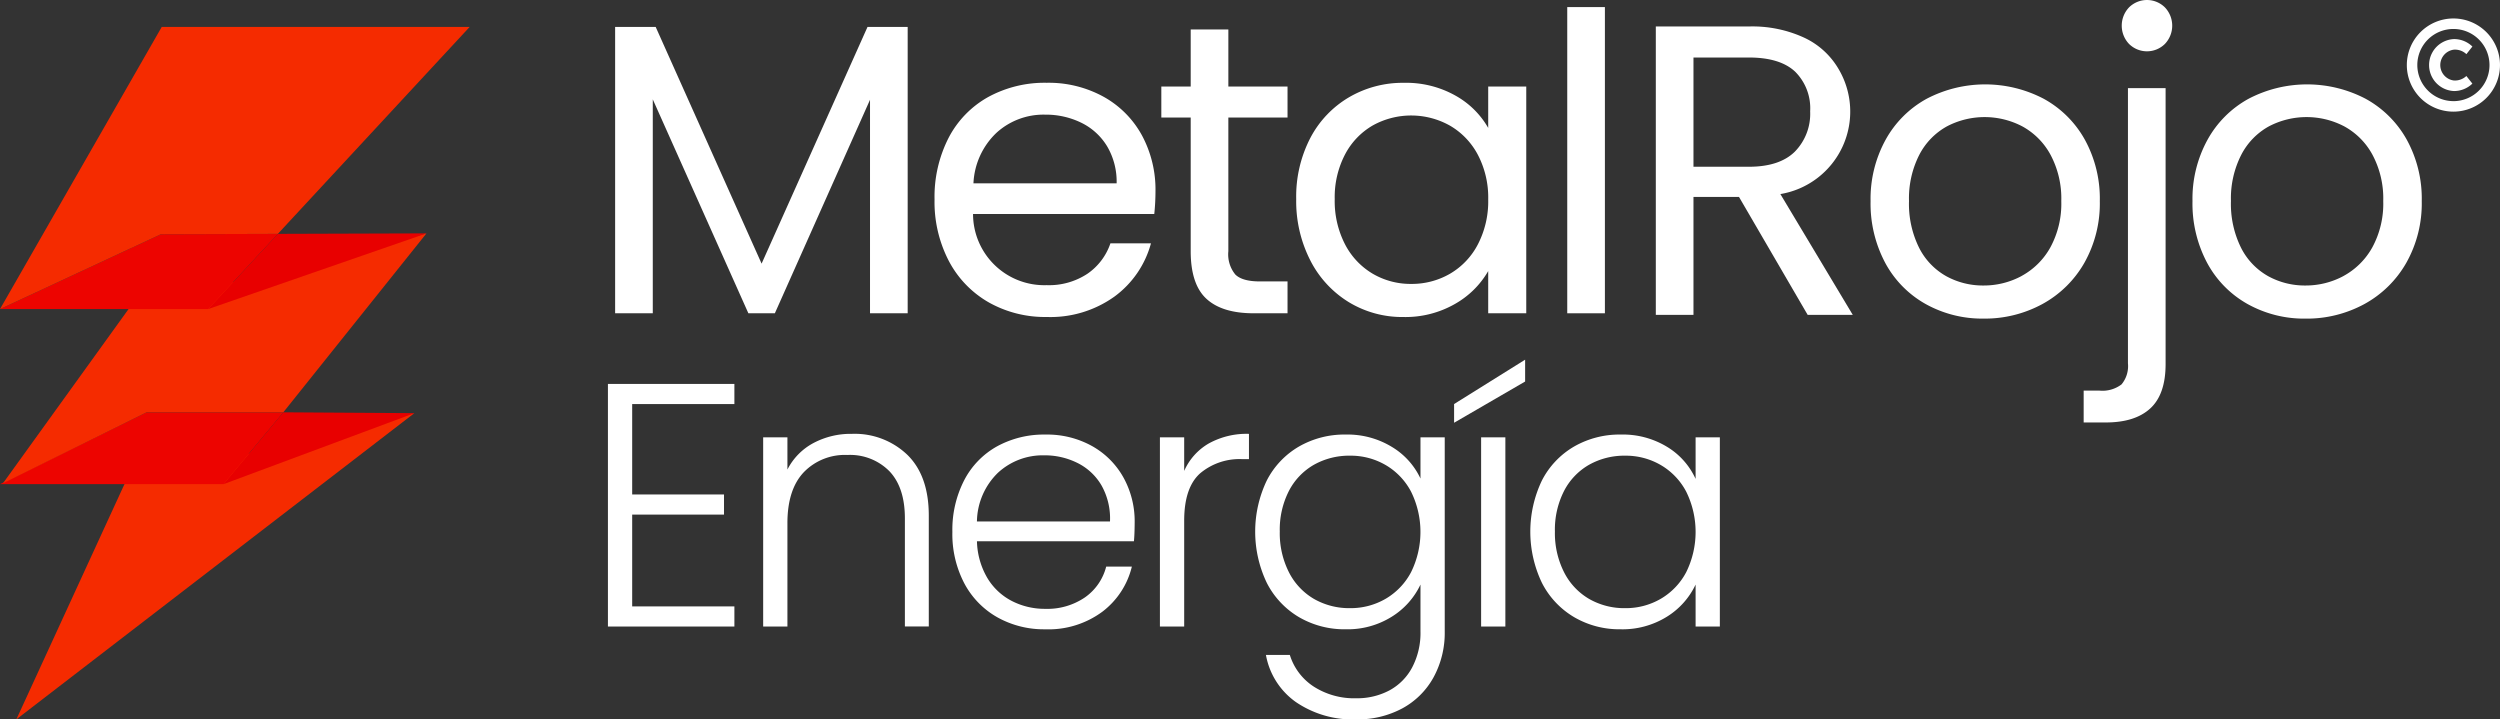 <svg xmlns="http://www.w3.org/2000/svg" width="394.196" height="113.429" viewBox="0 0 394.196 113.429"><rect x="0" y="0" width="394.196" height="113.429" fill="#333333" stroke="none"/><g id="Logotipo-footer" transform="translate(-288.442 -259.51)"><g id="Grupo_58" data-name="Grupo 58" transform="translate(288.442 263.759)"><g id="Grupo_57" data-name="Grupo 57" transform="translate(0 0)"><path id="Trazado_1" data-name="Trazado 1" d="M352.931,303.306l-62.757,48.284L307.221,314.5" transform="translate(-287.597 -242.409)" fill="#f52b00"></path><path id="Trazado_2" data-name="Trazado 2" d="M342.224,303.35l-30.087,11.195,9.426-11.33Z" transform="translate(-276.89 -242.453)" fill="#e80000"></path><path id="Trazado_3" data-name="Trazado 3" d="M333.115,303.215l-9.426,11.33H288.442l23.119-11.33Z" transform="translate(-288.442 -242.453)" fill="#ed0400"></path><path id="Trazado_4" data-name="Trazado 4" d="M355.532,284.249,332.961,312.46H311.407l-22.65,11.195,19.9-27.606Z" transform="translate(-288.288 -251.699)" fill="#f52b00"></path><path id="Trazado_5" data-name="Trazado 5" d="M344.929,284.249l-34.422,11.935L321.5,284.325Z" transform="translate(-277.685 -251.699)" fill="#e80000"></path><path id="Trazado_6" data-name="Trazado 6" d="M332.255,284.3,321.264,296.16H288.442l25.362-11.8Z" transform="translate(-288.442 -251.674)" fill="#ed0400"></path><path id="Trazado_7" data-name="Trazado 7" d="M362.495,262.366l-30.24,32.627-18.451.06-25.362,11.8,25.5-44.486Z" transform="translate(-288.442 -262.366)" fill="#f52b00"></path></g></g><g id="Grupo_59" data-name="Grupo 59" transform="translate(549.528 259.51)"><path id="Trazado_8" data-name="Trazado 8" d="M487.908,307.794l-10.83-18.6H469.9v18.6h-5.938V262.317h14.682a19.481,19.481,0,0,1,8.709,1.763,12.264,12.264,0,0,1,5.318,4.763,13.183,13.183,0,0,1-9.069,19.9l11.418,19.052ZM469.9,284.435h8.744q4.826,0,7.241-2.382a8.527,8.527,0,0,0,2.414-6.361,8.137,8.137,0,0,0-2.382-6.262q-2.383-2.218-7.274-2.219H469.9Z" transform="translate(-463.962 -258.142)" fill="#fff"></path><path id="Trazado_9" data-name="Trazado 9" d="M495.436,303.1a16.237,16.237,0,0,1-6.393-6.491,19.894,19.894,0,0,1-2.316-9.755,19.318,19.318,0,0,1,2.382-9.688,16.38,16.38,0,0,1,6.491-6.459,19.915,19.915,0,0,1,18.4,0,16.46,16.46,0,0,1,6.491,6.426,19.286,19.286,0,0,1,2.382,9.721,19.065,19.065,0,0,1-2.445,9.755A16.965,16.965,0,0,1,513.8,303.1a18.975,18.975,0,0,1-9.264,2.285A18.3,18.3,0,0,1,495.436,303.1Zm15.1-4.436a11.431,11.431,0,0,0,4.535-4.5,14.435,14.435,0,0,0,1.728-7.308,14.643,14.643,0,0,0-1.7-7.307,11.121,11.121,0,0,0-4.437-4.47,12.806,12.806,0,0,0-11.907,0,10.77,10.77,0,0,0-4.339,4.47,15.115,15.115,0,0,0-1.63,7.307,15.535,15.535,0,0,0,1.6,7.374,10.611,10.611,0,0,0,4.274,4.468,11.989,11.989,0,0,0,5.873,1.468A12.545,12.545,0,0,0,510.54,298.668Z" transform="translate(-452.864 -255.148)" fill="#fff"></path><path id="Trazado_10" data-name="Trazado 10" d="M522.234,316.926q0,4.761-2.414,6.982t-7.046,2.216h-3.459V321.1h2.48a4.961,4.961,0,0,0,3.491-.98,4.51,4.51,0,0,0,1.011-3.328V273.408h5.937Zm-5.775-50.5a4.181,4.181,0,0,1,0-5.74,4.015,4.015,0,0,1,5.676,0,4.176,4.176,0,0,1,0,5.74,4.015,4.015,0,0,1-5.676,0Z" transform="translate(-441.852 -259.51)" fill="#fff"></path><path id="Trazado_11" data-name="Trazado 11" d="M529.56,303.1a16.244,16.244,0,0,1-6.393-6.491,19.892,19.892,0,0,1-2.316-9.755,19.317,19.317,0,0,1,2.381-9.688,16.389,16.389,0,0,1,6.491-6.459,19.915,19.915,0,0,1,18.4,0,16.474,16.474,0,0,1,6.493,6.426A19.285,19.285,0,0,1,557,286.857a19.067,19.067,0,0,1-2.447,9.755,16.962,16.962,0,0,1-6.622,6.491,18.985,18.985,0,0,1-9.266,2.285A18.3,18.3,0,0,1,529.56,303.1Zm15.106-4.436a11.436,11.436,0,0,0,4.534-4.5,14.434,14.434,0,0,0,1.729-7.308,14.644,14.644,0,0,0-1.7-7.307,11.111,11.111,0,0,0-4.437-4.47,12.8,12.8,0,0,0-11.906,0,10.753,10.753,0,0,0-4.339,4.47,15.1,15.1,0,0,0-1.632,7.307,15.516,15.516,0,0,0,1.6,7.374,10.6,10.6,0,0,0,4.274,4.468,11.979,11.979,0,0,0,5.871,1.468A12.551,12.551,0,0,0,544.666,298.668Z" transform="translate(-436.229 -255.148)" fill="#fff"></path></g><g id="Grupo_60" data-name="Grupo 60" transform="translate(667.947 262.423)"><path id="Trazado_12" data-name="Trazado 12" d="M550.917,261.468a7.345,7.345,0,1,1-7.345,7.345A7.346,7.346,0,0,1,550.917,261.468Zm0,13.036a5.69,5.69,0,1,0-5.691-5.691A5.7,5.7,0,0,0,550.917,274.5Zm.079-3.259a2.611,2.611,0,0,0,1.963-.707l.948,1.2A4.146,4.146,0,0,1,551,272.91a4.1,4.1,0,0,1,0-8.192,4.14,4.14,0,0,1,2.911,1.175l-.948,1.2a2.613,2.613,0,0,0-1.963-.708,2.45,2.45,0,0,0,0,4.864Z" transform="translate(-543.572 -261.468)" fill="#fff"></path></g><g id="Grupo_62" data-name="Grupo 62" transform="translate(385.434 260.627)"><g id="Grupo_61" data-name="Grupo 61" transform="translate(0 0)"><path id="Trazado_13" data-name="Trazado 13" d="M399.776,262.366v45.15h-5.938V273.85l-15.006,33.667h-4.175l-15.073-33.732v33.732h-5.937v-45.15h6.395l16.7,37.321,16.7-37.321Z" transform="translate(-353.647 -259.235)" fill="#fff"></path><path id="Trazado_14" data-name="Trazado 14" d="M422.153,288.972H393.575a11.24,11.24,0,0,0,11.614,11.222,10.969,10.969,0,0,0,6.426-1.8,9.492,9.492,0,0,0,3.622-4.794h6.393a15.371,15.371,0,0,1-5.742,8.384,17.334,17.334,0,0,1-10.7,3.229,18.084,18.084,0,0,1-9.1-2.283,16.169,16.169,0,0,1-6.3-6.492,20.129,20.129,0,0,1-2.283-9.755,20.415,20.415,0,0,1,2.219-9.722,15.565,15.565,0,0,1,6.23-6.426,18.563,18.563,0,0,1,9.233-2.251,17.944,17.944,0,0,1,9,2.218,15.385,15.385,0,0,1,6.035,6.1,18.018,18.018,0,0,1,2.121,8.776A34.848,34.848,0,0,1,422.153,288.972ZM414.716,278.3a9.757,9.757,0,0,0-4.079-3.719,12.722,12.722,0,0,0-5.709-1.273,11.007,11.007,0,0,0-7.667,2.872,11.693,11.693,0,0,0-3.621,7.96h22.576A10.957,10.957,0,0,0,414.716,278.3Z" transform="translate(-337.14 -256.348)" fill="#fff"></path><path id="Trazado_15" data-name="Trazado 15" d="M422.114,276.526V297.6a5.011,5.011,0,0,0,1.11,3.686q1.109,1.078,3.85,1.077h4.372v5.023h-5.351q-4.958,0-7.437-2.283t-2.48-7.5V276.526h-4.632v-4.892h4.632v-9h5.937v9h9.331v4.892Z" transform="translate(-325.422 -259.106)" fill="#fff"></path><path id="Trazado_16" data-name="Trazado 16" d="M428.062,277a16.087,16.087,0,0,1,6.1-6.427,16.735,16.735,0,0,1,8.645-2.283,15.87,15.87,0,0,1,8.154,2.021,13.5,13.5,0,0,1,5.156,5.09v-6.524h6v35.753h-6v-6.655a13.992,13.992,0,0,1-5.252,5.187,15.7,15.7,0,0,1-8.123,2.056,16.2,16.2,0,0,1-8.613-2.349,16.451,16.451,0,0,1-6.068-6.59,20.5,20.5,0,0,1-2.218-9.657A20.067,20.067,0,0,1,428.062,277Zm26.424,2.642a11.512,11.512,0,0,0-4.4-4.6,12.49,12.49,0,0,0-12.168-.034,11.377,11.377,0,0,0-4.372,4.568,14.534,14.534,0,0,0-1.63,7.046,14.873,14.873,0,0,0,1.63,7.144,11.534,11.534,0,0,0,4.372,4.632,11.814,11.814,0,0,0,6.068,1.6,11.991,11.991,0,0,0,6.1-1.6,11.459,11.459,0,0,0,4.4-4.632,14.725,14.725,0,0,0,1.632-7.079A14.536,14.536,0,0,0,454.486,279.641Z" transform="translate(-318.451 -256.348)" fill="#fff"></path><path id="Trazado_17" data-name="Trazado 17" d="M460.511,260.261v48.281h-5.937V260.261Z" transform="translate(-304.445 -260.261)" fill="#fff"></path></g></g><g id="Grupo_64" data-name="Grupo 64" transform="translate(384.299 316.227)"><g id="Grupo_63" data-name="Grupo 63"><path id="Trazado_18" data-name="Trazado 18" d="M356.708,303.378v14.261h14.479v3.17H356.708v14.478h16.117v3.17H352.884V300.21h19.941v3.168Z" transform="translate(-352.884 -296.386)" fill="#fff"></path><path id="Trazado_19" data-name="Trazado 19" d="M392.068,308.8q3.387,3.309,3.387,9.59v17.484h-3.769V318.831q0-4.862-2.432-7.432a8.71,8.71,0,0,0-6.639-2.569,9,9,0,0,0-6.884,2.734q-2.568,2.731-2.567,8.031v16.282h-3.824V306.045h3.824v5.081a9.756,9.756,0,0,1,4.1-4.178,12.535,12.535,0,0,1,6.065-1.449A11.994,11.994,0,0,1,392.068,308.8Z" transform="translate(-344.862 -293.807)" fill="#fff"></path><path id="Trazado_20" data-name="Trazado 20" d="M418.024,322.4h-24.75a12,12,0,0,0,1.639,5.791,9.64,9.64,0,0,0,3.879,3.634,11.346,11.346,0,0,0,5.245,1.23,10.527,10.527,0,0,0,6.256-1.8,8.471,8.471,0,0,0,3.36-4.863H417.7a12.629,12.629,0,0,1-4.672,7.13,14.282,14.282,0,0,1-8.987,2.759,15.038,15.038,0,0,1-7.54-1.885,13.293,13.293,0,0,1-5.218-5.355,16.729,16.729,0,0,1-1.885-8.113,17.094,17.094,0,0,1,1.858-8.141,12.91,12.91,0,0,1,5.19-5.355,15.344,15.344,0,0,1,7.6-1.856,14.576,14.576,0,0,1,7.457,1.856,12.839,12.839,0,0,1,4.918,5,14.246,14.246,0,0,1,1.721,6.966Q418.132,321.362,418.024,322.4Zm-5.108-8.8a9.034,9.034,0,0,0-3.8-3.551,11.561,11.561,0,0,0-5.245-1.2,10.426,10.426,0,0,0-7.268,2.733,10.912,10.912,0,0,0-3.332,7.7h20.98A10.6,10.6,0,0,0,412.916,313.6Z" transform="translate(-335.086 -293.771)" fill="#fff"></path><path id="Trazado_21" data-name="Trazado 21" d="M419.072,307.03a12.336,12.336,0,0,1,6.365-1.531v3.989H424.4a9.643,9.643,0,0,0-6.665,2.24q-2.512,2.24-2.512,7.484v16.666h-3.826V306.045h3.826v5.3A9.35,9.35,0,0,1,419.072,307.03Z" transform="translate(-324.36 -293.807)" fill="#fff"></path><path id="Trazado_22" data-name="Trazado 22" d="M443.078,307.539a11.488,11.488,0,0,1,4.48,4.971v-6.5h3.824v30.6a14.613,14.613,0,0,1-1.776,7.266,12.3,12.3,0,0,1-4.944,4.891,14.873,14.873,0,0,1-7.213,1.72,15.911,15.911,0,0,1-9.533-2.731,11.59,11.59,0,0,1-4.726-7.43h3.769a9.18,9.18,0,0,0,3.743,4.971,11.81,11.81,0,0,0,6.747,1.858,10.821,10.821,0,0,0,5.191-1.23,8.768,8.768,0,0,0,3.606-3.632,11.691,11.691,0,0,0,1.312-5.682V329.23a11.988,11.988,0,0,1-4.509,5.055,13.138,13.138,0,0,1-7.293,1.993,14.222,14.222,0,0,1-7.35-1.911,13.239,13.239,0,0,1-5.08-5.41,18.707,18.707,0,0,1,0-16.144,13.1,13.1,0,0,1,5.08-5.355,14.379,14.379,0,0,1,7.35-1.885A13.43,13.43,0,0,1,443.078,307.539Zm3,7.049a10.517,10.517,0,0,0-4.016-4.208,10.954,10.954,0,0,0-5.6-1.476,11.353,11.353,0,0,0-5.682,1.421,10.072,10.072,0,0,0-3.961,4.126,13.407,13.407,0,0,0-1.447,6.419,13.627,13.627,0,0,0,1.447,6.422,10.185,10.185,0,0,0,3.961,4.207,11.173,11.173,0,0,0,5.682,1.447,10.939,10.939,0,0,0,5.6-1.476,10.523,10.523,0,0,0,4.016-4.207,14.347,14.347,0,0,0,0-12.675Z" transform="translate(-319.436 -293.771)" fill="#fff"></path><path id="Trazado_23" data-name="Trazado 23" d="M453.78,301.081l-11.2,6.5v-2.951l11.2-6.993Zm-3.115,8.8V339.71h-3.824V309.877Z" transform="translate(-309.158 -297.639)" fill="#fff"></path><path id="Trazado_24" data-name="Trazado 24" d="M452.49,312.813a13.107,13.107,0,0,1,5.081-5.355,14.374,14.374,0,0,1,7.348-1.885,13.4,13.4,0,0,1,7.35,1.966,11.446,11.446,0,0,1,4.452,5.026v-6.557h3.824v29.833h-3.824V329.23a11.984,11.984,0,0,1-4.507,5.055,13.246,13.246,0,0,1-7.348,1.993,14.111,14.111,0,0,1-7.295-1.911,13.243,13.243,0,0,1-5.081-5.41,18.707,18.707,0,0,1,0-16.144Zm22.756,1.776a10.517,10.517,0,0,0-4.016-4.208,10.949,10.949,0,0,0-5.6-1.476,11.35,11.35,0,0,0-5.682,1.421,10.054,10.054,0,0,0-3.961,4.126,13.407,13.407,0,0,0-1.449,6.419,13.627,13.627,0,0,0,1.449,6.422,10.167,10.167,0,0,0,3.961,4.207,11.169,11.169,0,0,0,5.682,1.447,10.934,10.934,0,0,0,5.6-1.476,10.523,10.523,0,0,0,4.016-4.207,14.347,14.347,0,0,0,0-12.675Z" transform="translate(-305.219 -293.771)" fill="#fff"></path></g></g></g></svg>